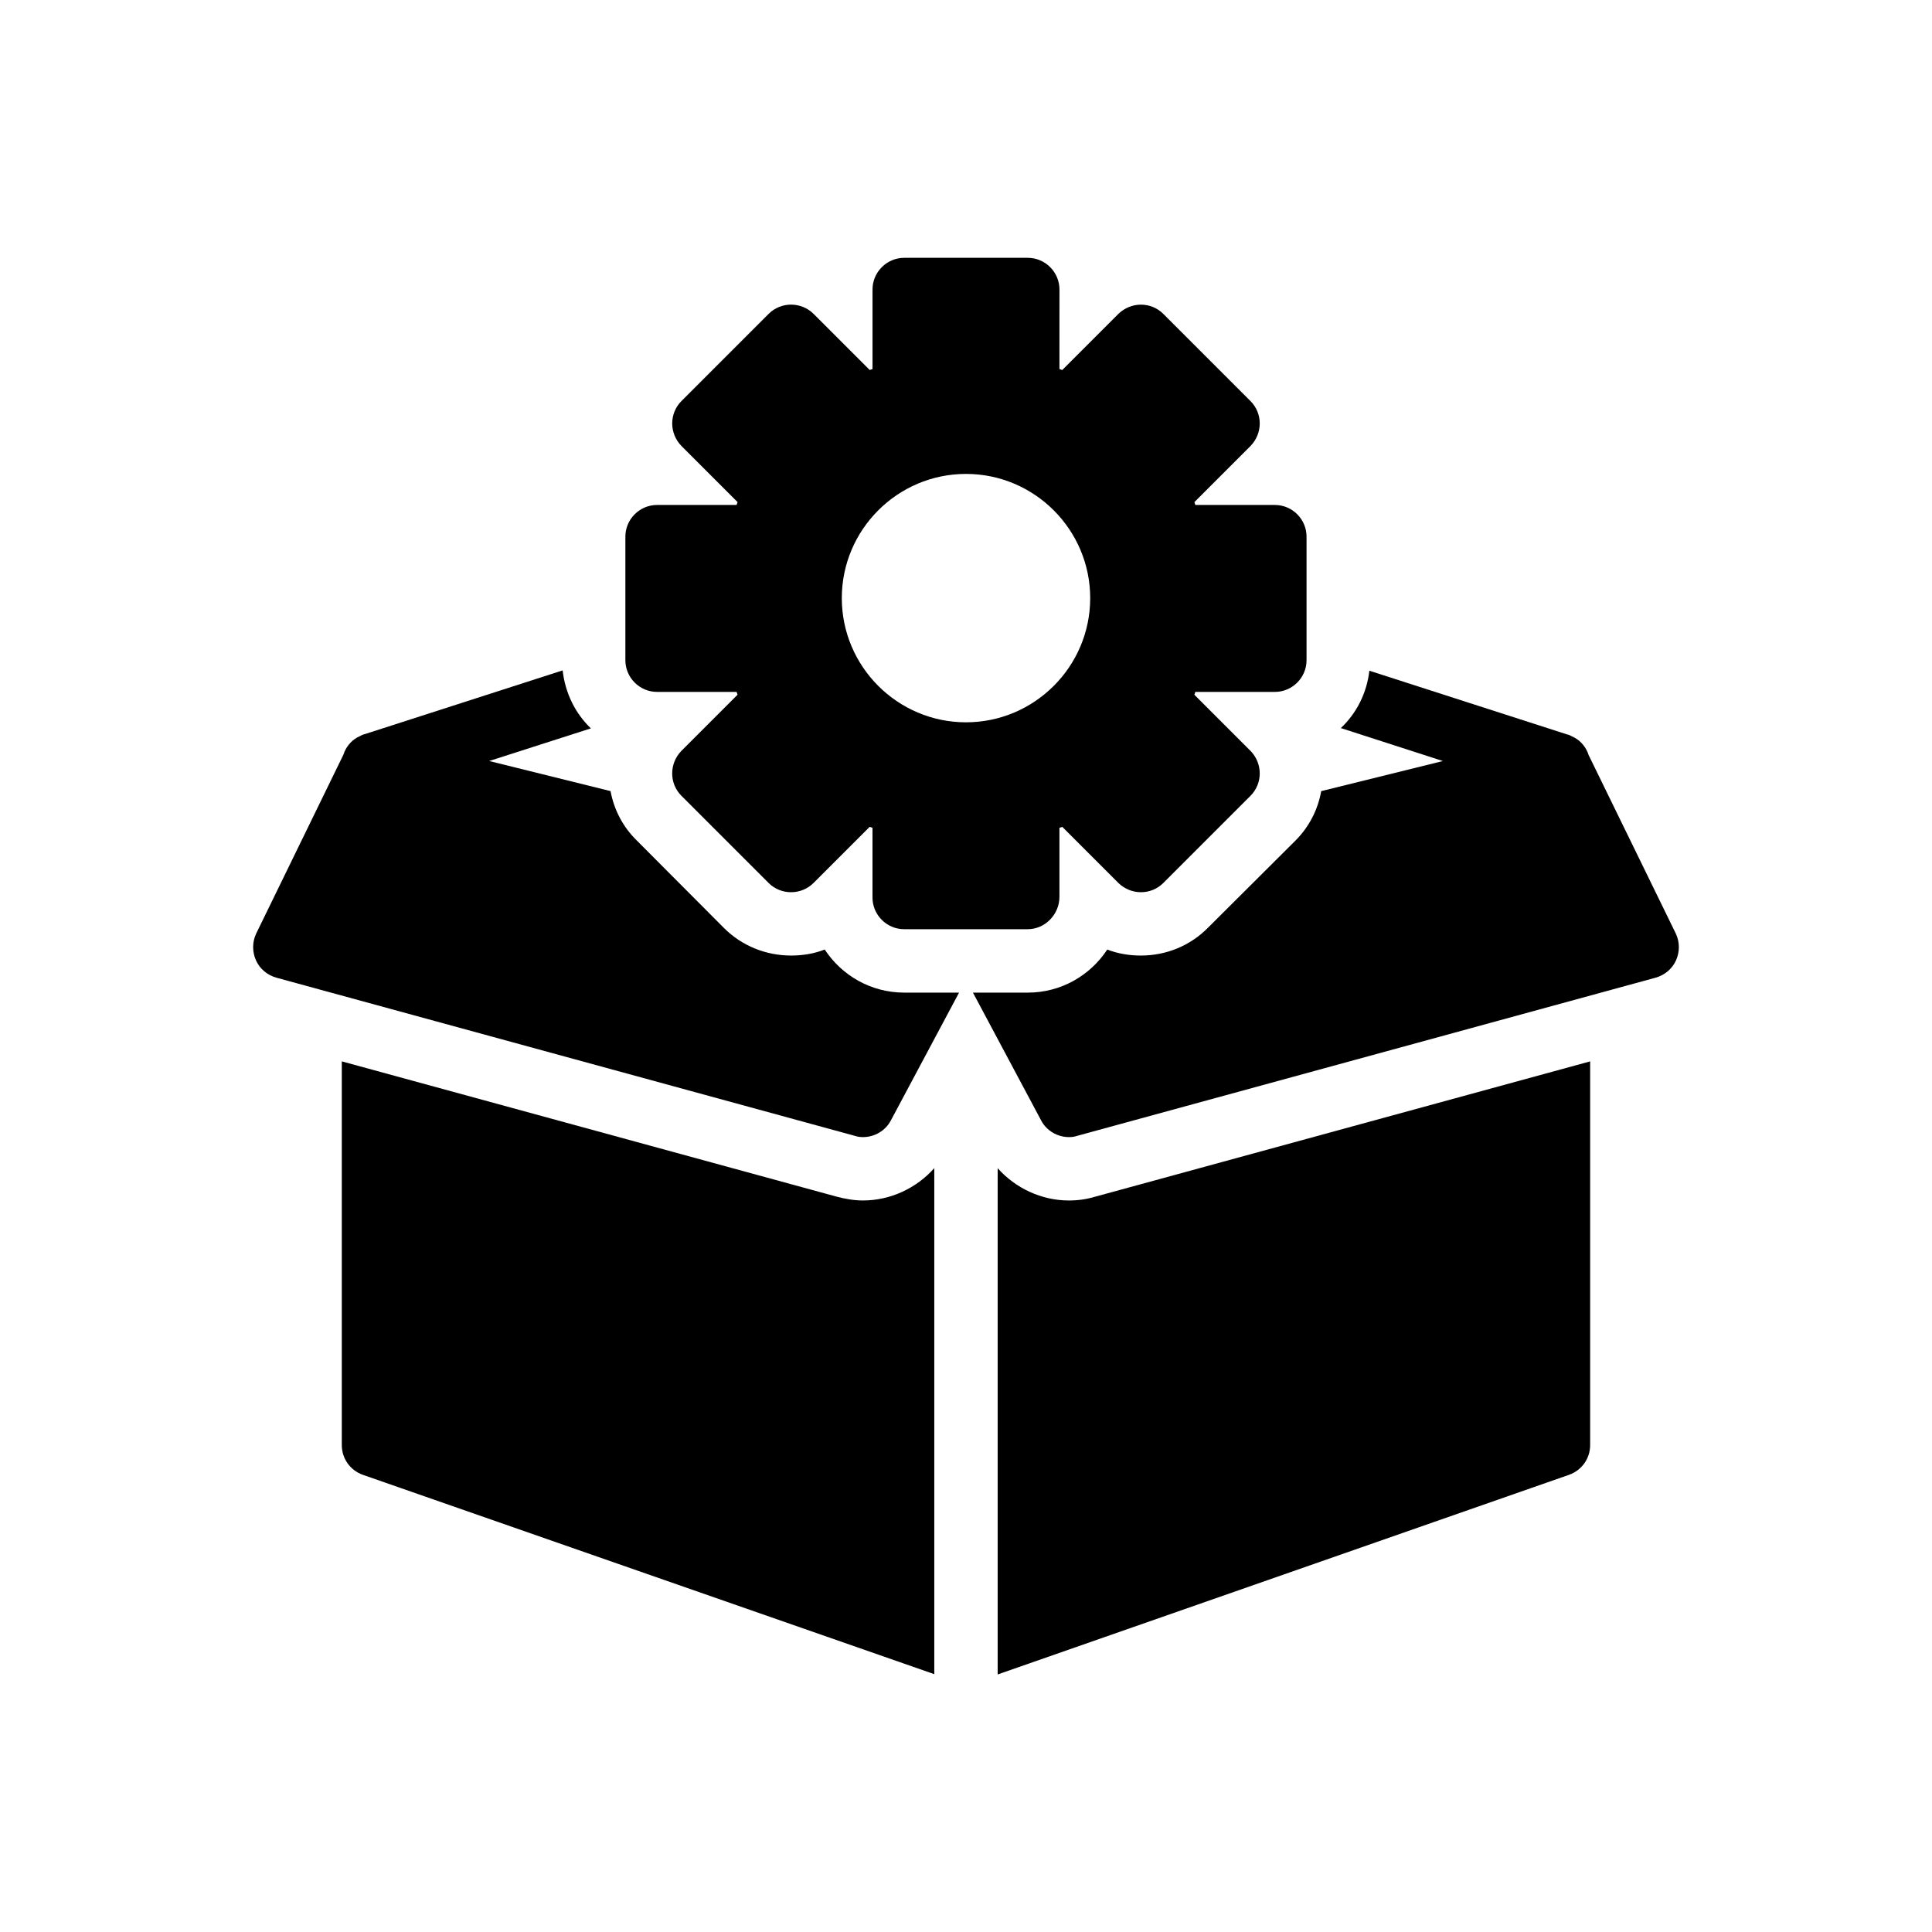 <?xml version="1.0" encoding="UTF-8"?>
<!-- Uploaded to: ICON Repo, www.svgrepo.com, Generator: ICON Repo Mixer Tools -->
<svg fill="#000000" width="800px" height="800px" version="1.1" viewBox="144 144 512 512" xmlns="http://www.w3.org/2000/svg">
 <g>
  <path d="m318.13 277.82c-4.617 0-8.398 3.777-8.398 8.398v32.746c0 4.617 3.777 8.398 8.398 8.398h21.074c0.082 0.25 0.168 0.504 0.25 0.754l-14.863 14.863c-3.273 3.359-3.273 8.648 0 11.922l23.09 23.09c3.273 3.273 8.648 3.273 11.922 0l14.863-14.863c0.25 0.082 0.504 0.168 0.754 0.25v18.473c0 4.617 3.777 8.398 8.398 8.398h32.746c4.617 0 8.398-3.945 8.398-8.566v-18.305c0.25-0.082 0.504-0.168 0.754-0.25l14.863 14.863c3.359 3.273 8.648 3.273 11.922 0l23.09-23.09c3.273-3.273 3.273-8.566 0-11.922l-14.863-14.863c0.082-0.25 0.168-0.504 0.25-0.754h21.074c4.617 0 8.398-3.777 8.398-8.398v-32.746c0-4.617-3.777-8.398-8.398-8.398h-21.074c-0.082-0.25-0.168-0.504-0.25-0.754l14.863-14.863c3.273-3.359 3.273-8.648 0-11.922l-23.09-23.09c-3.273-3.273-8.566-3.273-11.922 0l-14.863 14.863c-0.25-0.082-0.504-0.168-0.754-0.25l0.008-21.082c0-4.617-3.777-8.398-8.398-8.398h-32.746c-4.617 0-8.398 3.777-8.398 8.398v21.074c-0.25 0.082-0.504 0.168-0.754 0.25l-14.863-14.863c-3.273-3.273-8.648-3.273-11.922 0l-23.09 23.09c-3.273 3.273-3.273 8.566 0 11.922l14.863 14.863c-0.082 0.25-0.168 0.504-0.25 0.754zm81.871-8.227c18.137 0 32.914 14.777 32.914 32.914s-14.777 32.914-32.914 32.914-32.914-14.777-32.914-32.914c-0.004-18.137 14.777-32.914 32.914-32.914z"/>
  <path d="m408.39 453.57v134.18l151.39-52.898c3.359-1.176 5.625-4.281 5.625-7.894v-101.68l-131.16 35.855c-2.266 0.672-4.535 1.008-6.969 1.008-7.301 0-14.188-3.277-18.891-8.566z"/>
  <path d="m487.32 366.75-23.176 23.09c-4.703 4.785-11.082 7.391-17.801 7.391-3.106 0-6.129-0.504-8.902-1.594-4.535 6.887-12.258 11.418-21.074 11.418h-14.527l18.055 33.84c1.426 2.769 4.367 4.449 7.391 4.449 0.754 0 1.426-0.082 2.184-0.336l153.24-41.898c2.434-0.672 4.449-2.352 5.457-4.617s1.008-4.871-0.082-7.137l-23.09-47.273c-0.586-1.848-1.848-3.527-3.609-4.535-0.336-0.168-0.672-0.336-1.008-0.504-0.25-0.168-0.504-0.25-0.754-0.336l-0.336-0.082-52.395-16.879c-0.672 5.879-3.359 11.25-7.559 15.199l27.039 8.734-32.242 7.977c-0.848 4.781-3.117 9.398-6.812 13.094z"/>
  <path d="m365.74 461.13-131.16-35.855v101.69c0 3.609 2.266 6.719 5.625 7.894l151.39 52.812v-134.1c-4.703 5.289-11.586 8.566-18.895 8.566-2.434 0-4.699-0.422-6.969-1.008z"/>
  <path d="m293.11 321.66-52.395 16.879-0.336 0.082c-0.25 0.082-0.504 0.168-0.754 0.336-0.336 0.168-0.672 0.336-1.008 0.504-1.762 1.008-3.023 2.688-3.609 4.535l-23.094 47.359c-1.09 2.266-1.09 4.871-0.082 7.137s3.023 3.945 5.457 4.617l153.24 41.898c0.754 0.25 1.426 0.336 2.184 0.336 3.023 0 5.961-1.68 7.391-4.449l18.055-33.84h-14.527c-8.816 0-16.543-4.535-21.074-11.418-2.769 1.09-5.793 1.594-8.902 1.594-6.719 0-13.098-2.602-17.801-7.305l-23.09-23.176c-3.777-3.695-6.047-8.23-6.969-13.098l-32.16-7.977 26.953-8.648c-4.121-3.949-6.809-9.32-7.481-15.367z"/>
 </g>
</svg>